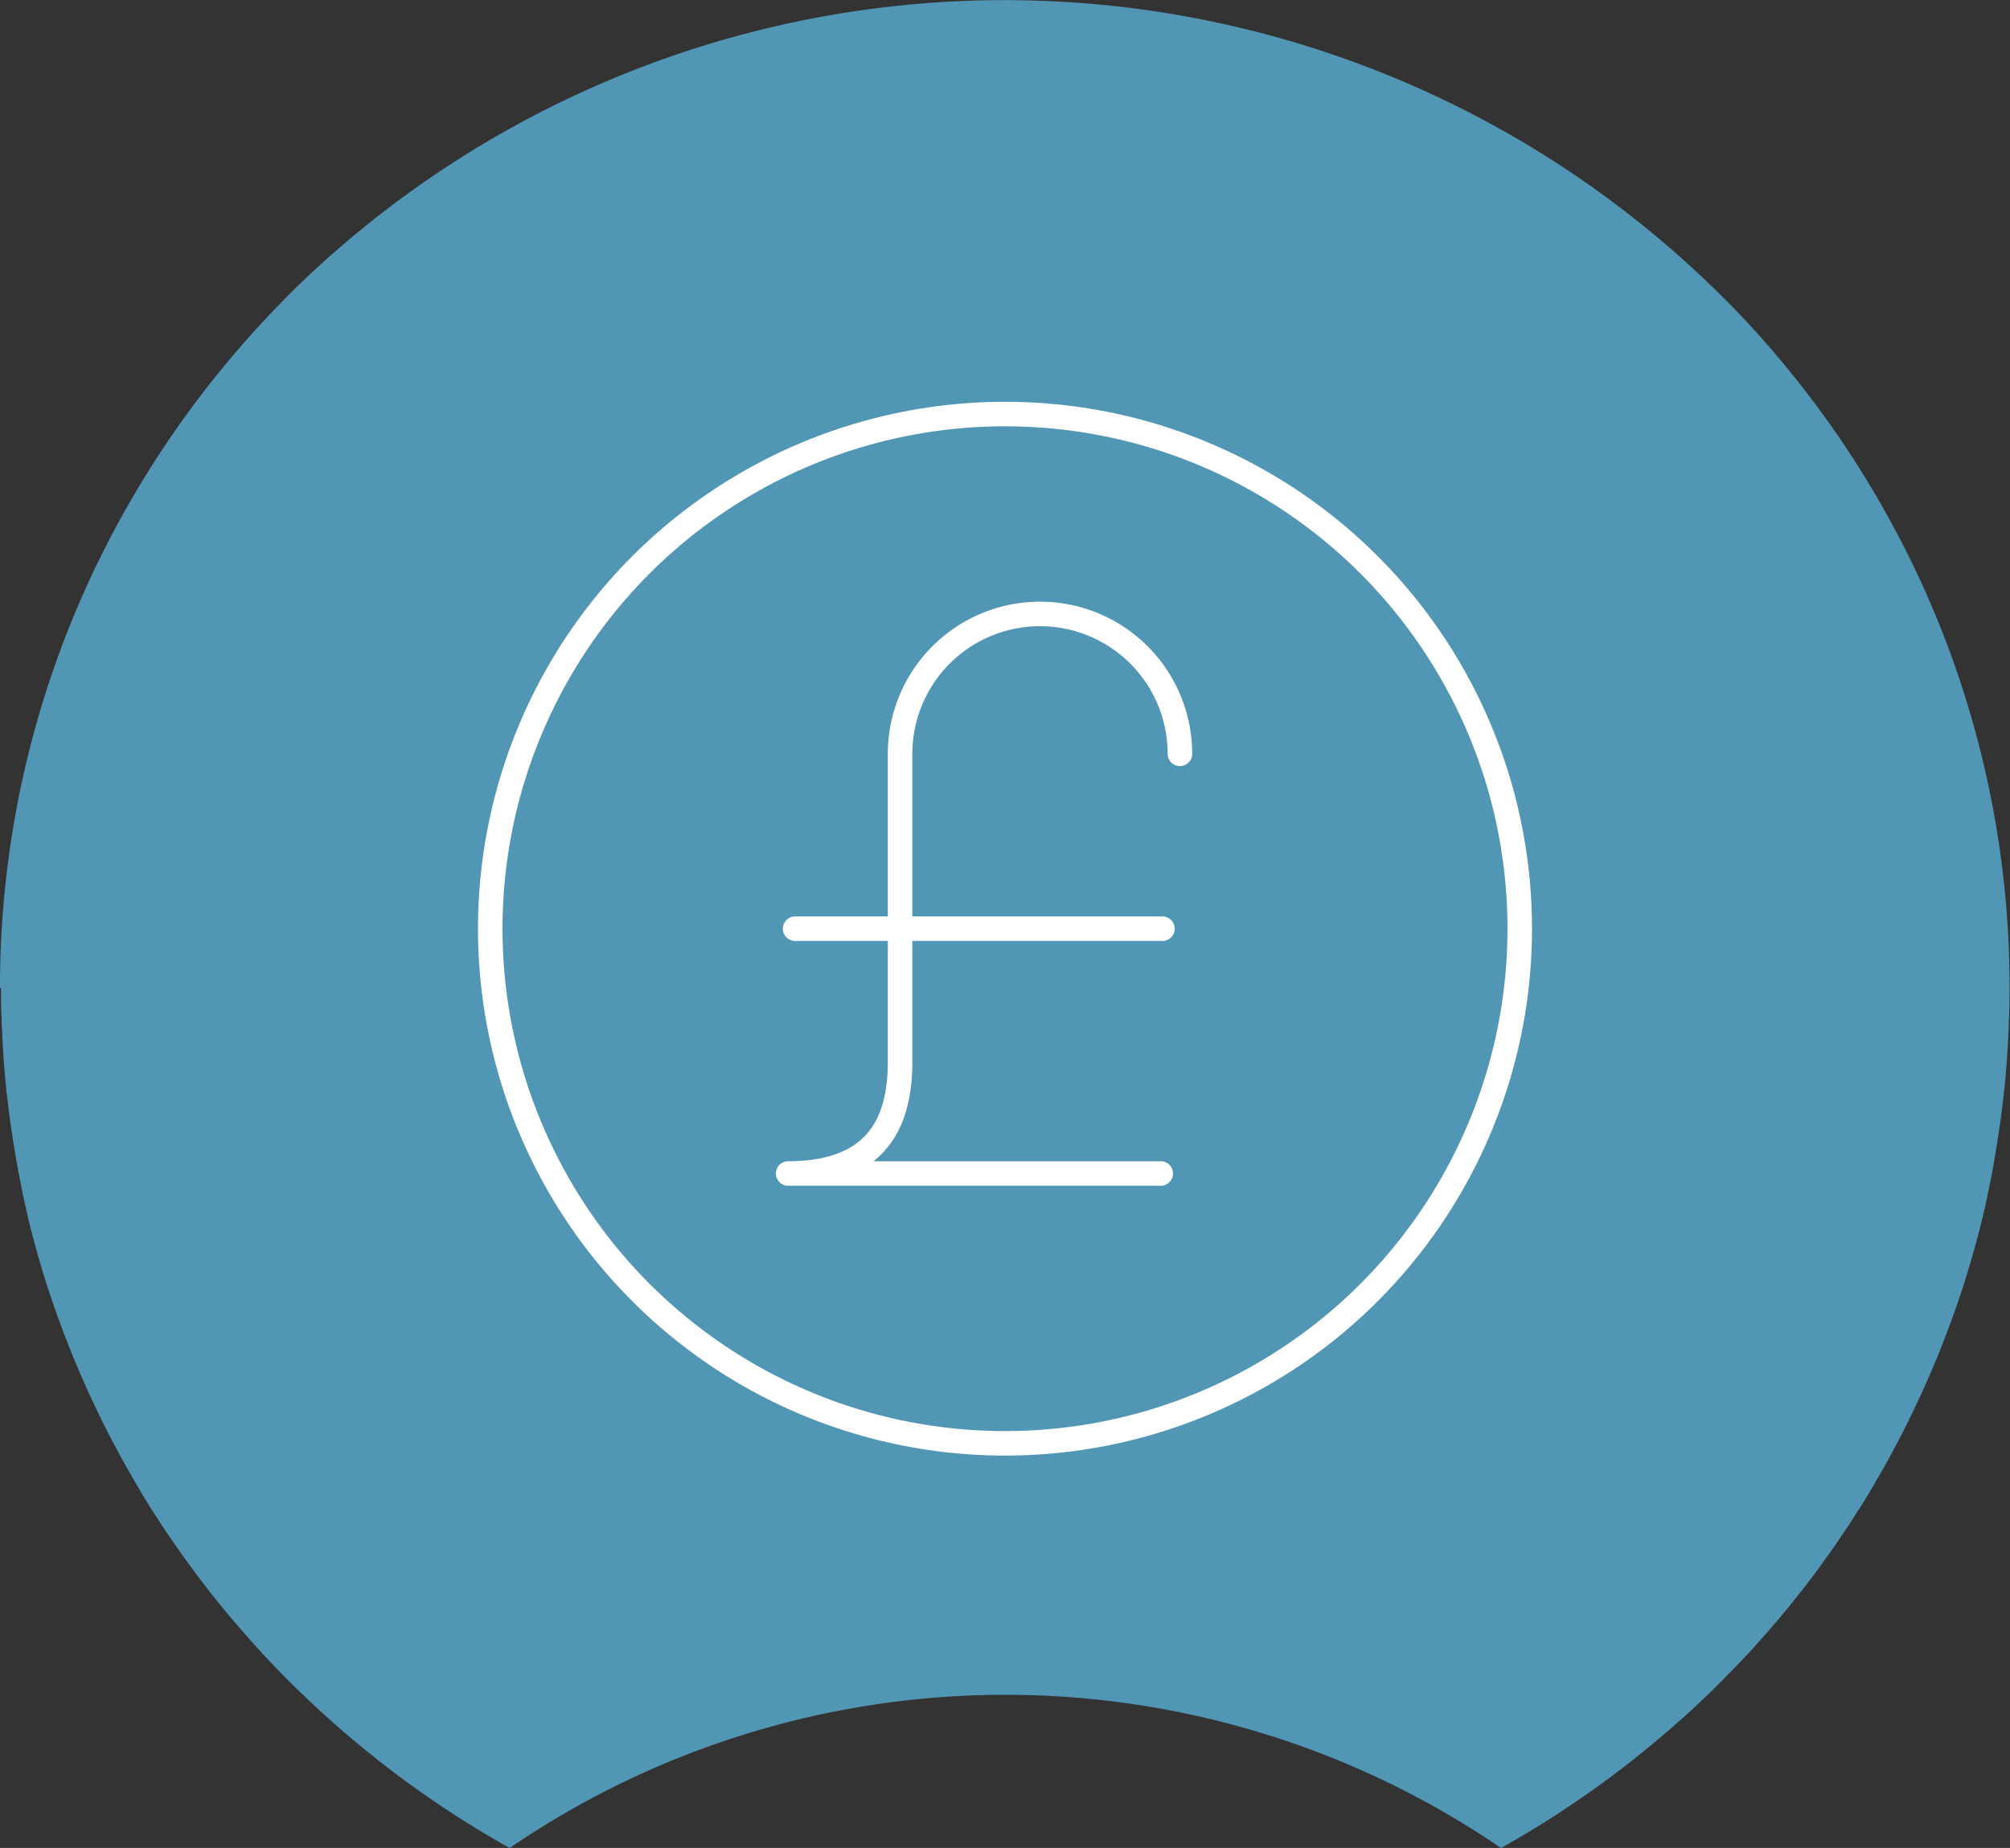 <svg xmlns="http://www.w3.org/2000/svg" width="82" height="75.406" viewBox="0 0 82 75.406"><rect x="0" y="0" width="82" height="75.406" fill="#333333" stroke="none"/><g id="Group_1318" data-name="Group 1318" transform="translate(3885.352 -4465.105)"><g id="Group_1315" data-name="Group 1315" transform="translate(-3885.353 4465.105)"><path id="Subtraction_1" data-name="Subtraction 1" d="M.045,40.324c0,.422,0,.841.022,1.261a3.267,3.267,0,0,0,.014.367q.018.473.049.943c0,.115.016.232.022.347q.045.62.108,1.234a.367.367,0,0,0,.016.128q.061.554.135,1.1c.016.121.034.241.052.36q.068.468.146.934c.018.1.034.205.052.309q.108.6.224,1.2c.011.062.027.121.04.181q.11.512.224,1.018c.027.113.056.221.083.338q.119.472.249.94c.022.084.045.168.07.25q.168.587.352,1.168c.02.066.045.132.067.2q.157.483.326.96c.036.1.072.2.11.3q.175.486.364.965l.067.172q.225.57.472,1.133l.088.2q.2.466.422.925l.123.261q.246.513.505,1.018l.031.06c.191.369.388.733.588,1.1l.1.179q.254.441.523.9L5.819,61q.64,1.053,1.347,2.064l.11.157q.31.441.629.872l.115.155q.747,1,1.556,1.945l.11.128q.368.428.745.846l.088.1q.851.932,1.76,1.81l.106.1q.429.413.869.813l.047.042q.948.857,1.951,1.654l.1.082q1.5,1.188,3.116,2.236l.1.066q1.091.7,2.225,1.338a35.827,35.827,0,0,1,40.444,0q1.136-.636,2.225-1.34l.1-.066q1.614-1.047,3.116-2.236l.1-.082q1-.8,1.951-1.654l.047-.042q.449-.4.869-.812l.108-.1q.9-.883,1.758-1.81l.087-.1q.38-.417.746-.846l.11-.128q.808-.949,1.556-1.947l.115-.152q.321-.442.631-.883l.11-.155q.7-1.011,1.347-2.067l.126-.221q.267-.442.523-.9l.1-.179q.3-.543.59-1.1l.031-.06q.26-.506.5-1.018l.124-.261q.224-.459.422-.925l.087-.2q.245-.561.472-1.133l.065-.168q.188-.481.366-.969l.11-.3q.168-.479.328-.963c.023-.066.045-.133.065-.2q.184-.58.352-1.168l.07-.249q.13-.468.249-.94l.085-.338q.124-.505.225-1.018c.013-.06.027-.119.04-.181q.123-.6.224-1.2c.018-.1.034-.205.052-.309q.079-.463.146-.934c.018-.119.036-.239.052-.36q.076-.552.135-1.1a.335.335,0,0,1,.016-.124c.043-.411.076-.821.108-1.236,0-.115.016-.221.022-.347q.029-.47.05-.943a3.391,3.391,0,0,1,.013-.366c.013-.42.022-.839.022-1.261h0a39.6,39.6,0,0,0-3.621-16.589q-.207-.442-.42-.883a40.315,40.315,0,0,0-5.319-8.169q-.312-.373-.635-.74-.965-1.1-2.02-2.124a41.481,41.481,0,0,0-57.969,0Q10.972,12.833,10,13.931q-.321.364-.635.74a40.3,40.3,0,0,0-5.319,8.169q-.224.442-.419.883A39.588,39.588,0,0,0,0,40.311Z" transform="translate(0 0)" fill="#5197b5"></path></g><g id="Orion_british-pound-sign" transform="translate(-3867.757 4479.595)"><circle id="layer2" cx="21" cy="21" r="21" transform="translate(2.405 2.405)" fill="none" stroke="#fff" stroke-linecap="round" stroke-linejoin="round" stroke-miterlimit="10" stroke-width="1"></circle><path id="layer1" d="M19.6,36.832H34.8M19.885,26.843H34.869m.714-7.135a5.708,5.708,0,0,0-11.416,0V32.266c0,2.283-.785,4.566-4.566,4.566" transform="translate(-5.042 -3.438)" fill="none" stroke="#fff" stroke-linecap="round" stroke-linejoin="round" stroke-miterlimit="10" stroke-width="1"></path></g></g></svg>